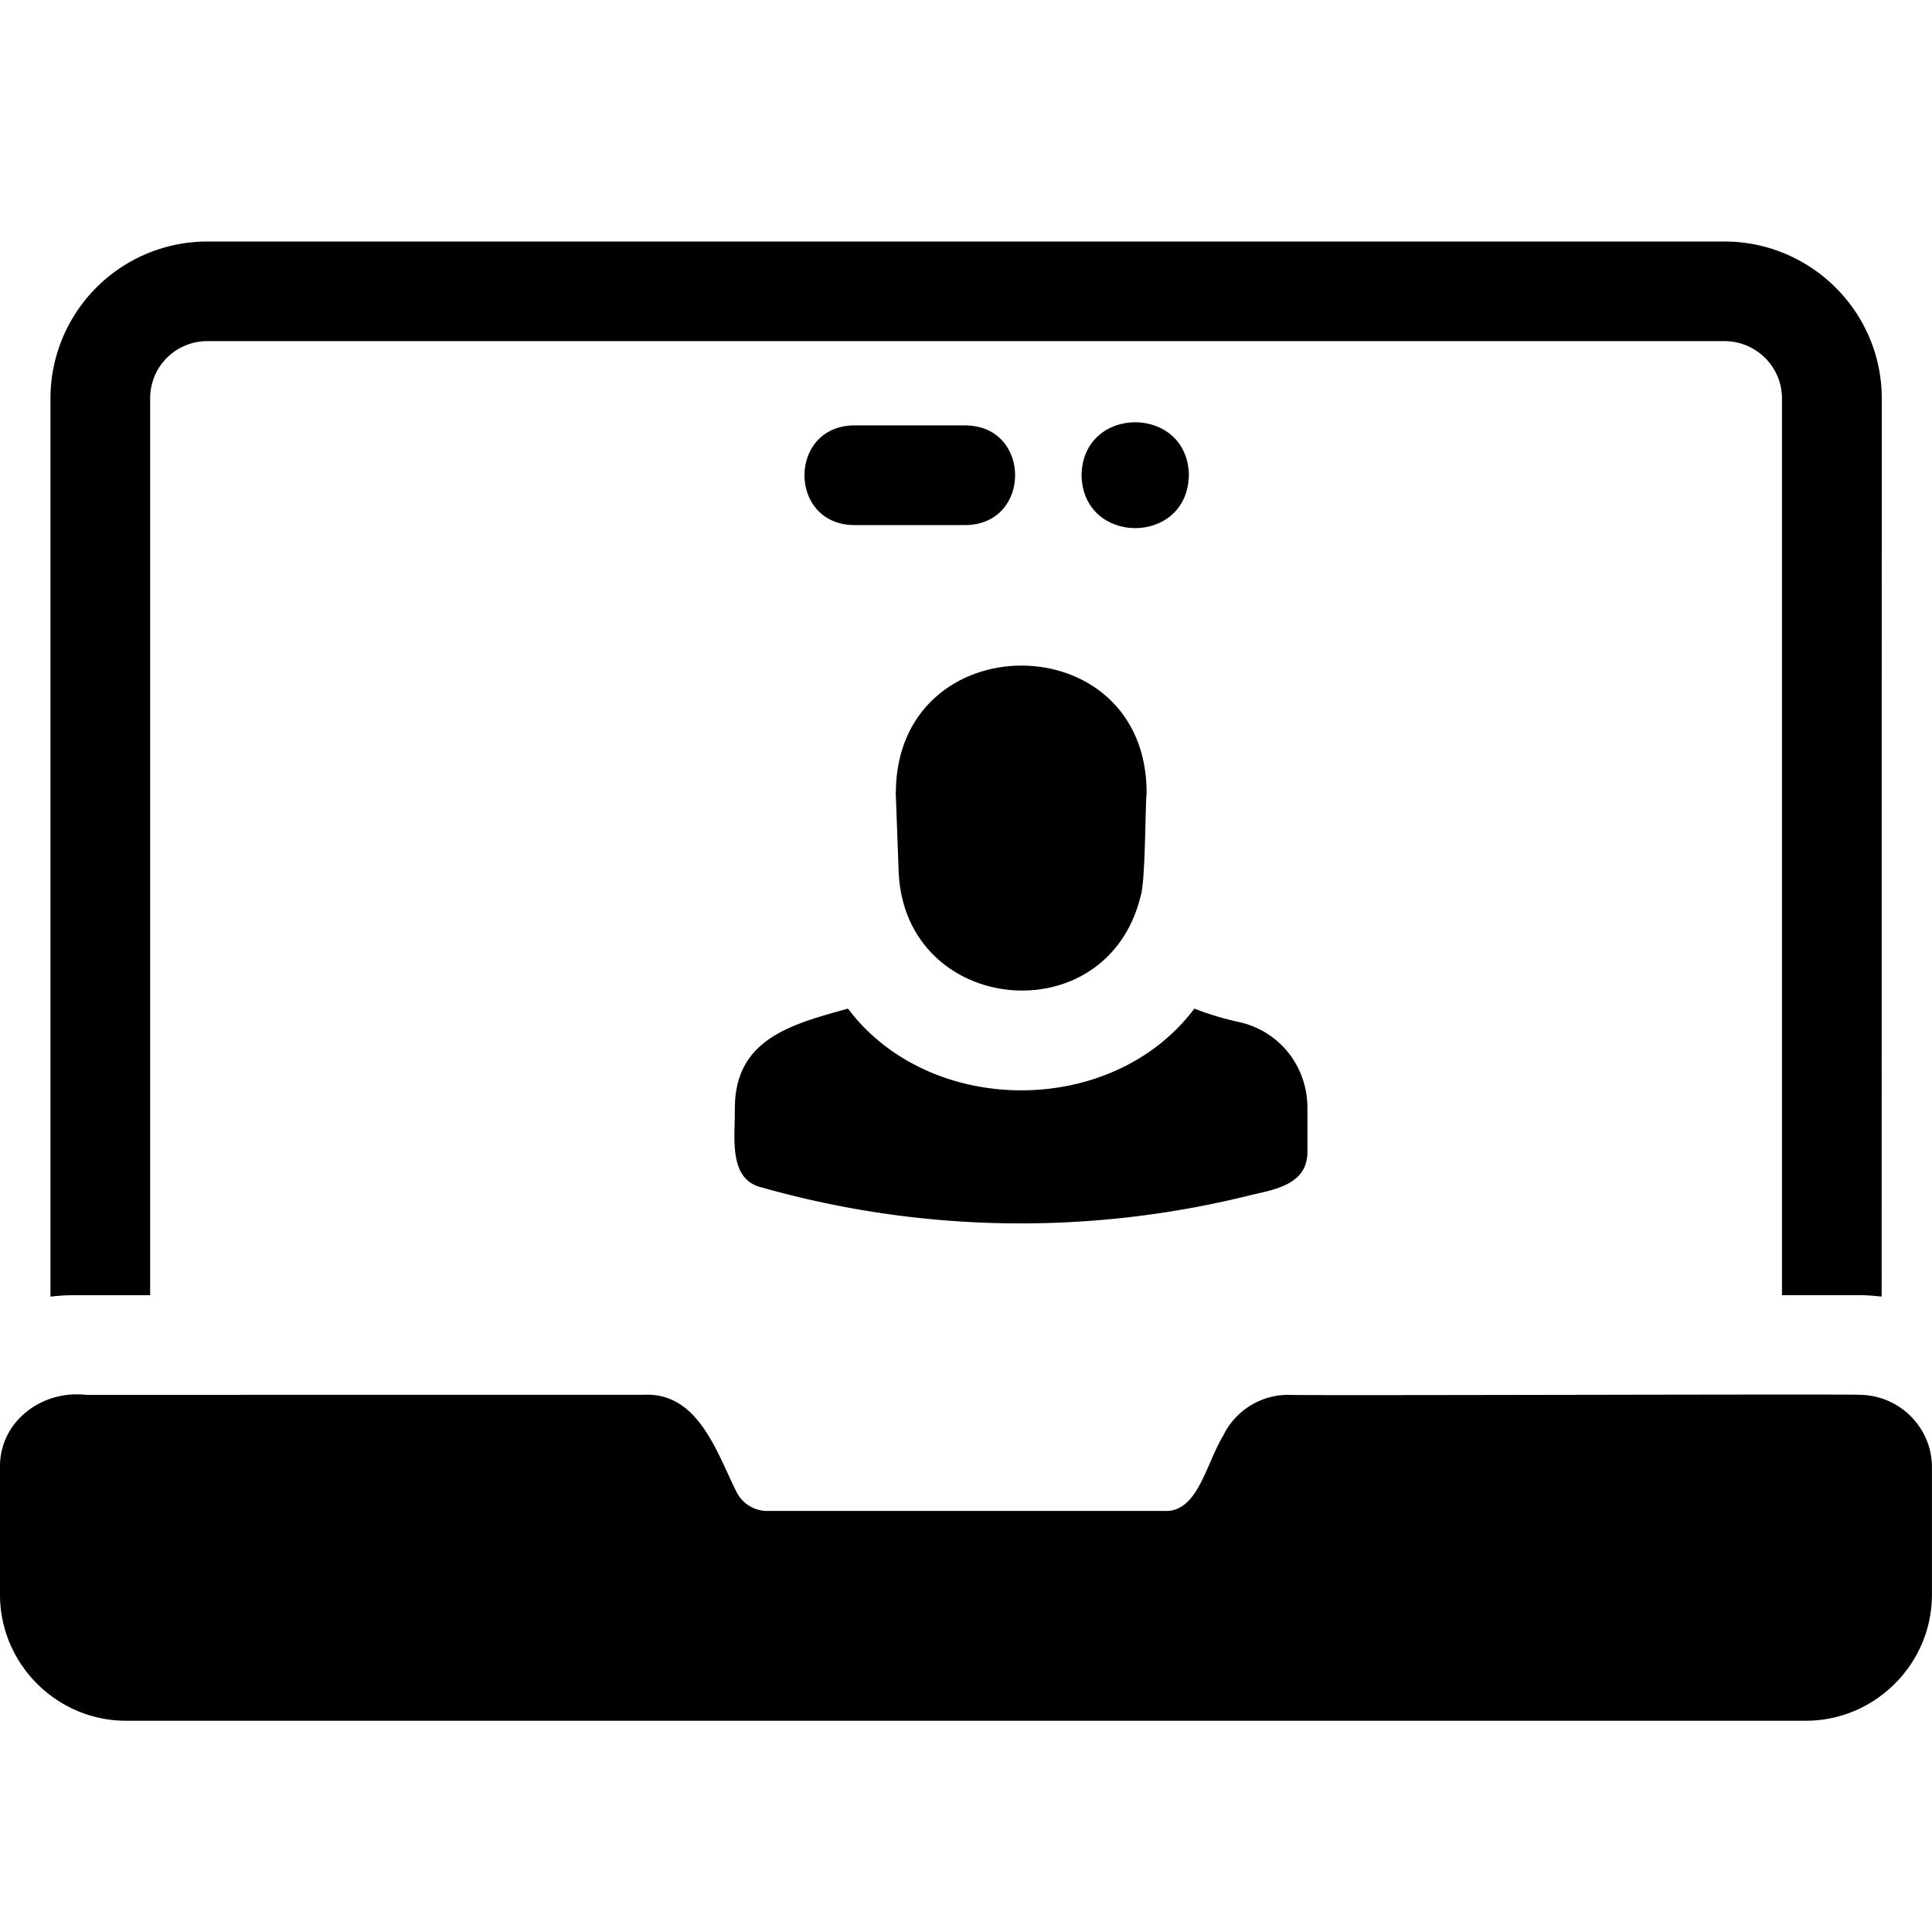 <svg xmlns="http://www.w3.org/2000/svg" width="32" height="32" fill="none"><path fill="#FF4C6C" d="M2.487 21.452V6.6c0-.528.422-.95.95-.95h25.121c.528 0 .957.422.957.95v14.852h1.28c.124 0 .247.01.371.024L31.168 6.6c0-1.436-1.173-2.6-2.608-2.6H3.436a2.6 2.6 0 0 0-2.6 2.6v14.877c.124-.016.247-.024.372-.024h1.28v-.001Zm28.307 1.651c.058-.017-9.189.016-9.46 0-.455 0-.875.264-1.074.676-.29.479-.422 1.273-.974 1.247h-6.571a.57.57 0 0 1-.52-.323c-.323-.643-.627-1.642-1.527-1.601l-9.247.001C.695 23.021-.007 23.541 0 24.3v2.113c0 1.148.94 2.088 2.088 2.088H29.91c1.147 0 2.089-.94 2.089-2.088V24.3c0-.66-.544-1.197-1.206-1.197Z" style="fill:#ff4c6c;fill:color(display-p3 1 .298 .423);fill-opacity:1"/><path fill="#FF4C6C" d="M16 7.046h-1.862c-1.084.018-1.086 1.633 0 1.651H16c1.084-.018 1.086-1.633 0-1.651Zm3.692.824c-.02-1.168-1.759-1.168-1.778 0 .02 1.17 1.758 1.17 1.777 0Zm-4.856 5.252.05 1.353c.131 2.343 3.44 2.657 4.004.378.086-.258.075-1.447.102-1.73-.009-2.803-4.14-2.794-4.154 0h-.002Z" style="fill:#ff4c6c;fill:color(display-p3 1 .298 .423);fill-opacity:1"/><path fill="#FF4C6C" d="M12.17 18.348c.015.437-.132 1.191.455 1.322a15.73 15.73 0 0 0 8.13.115c.398-.088.905-.188.9-.71v-.726c0-.685-.461-1.271-1.13-1.42a4.892 4.892 0 0 1-.743-.223c-1.354 1.806-4.38 1.803-5.737 0-.92.256-1.869.495-1.873 1.642h-.002Z" style="fill:#ff4c6c;fill:color(display-p3 1 .298 .423);fill-opacity:1"/></svg>